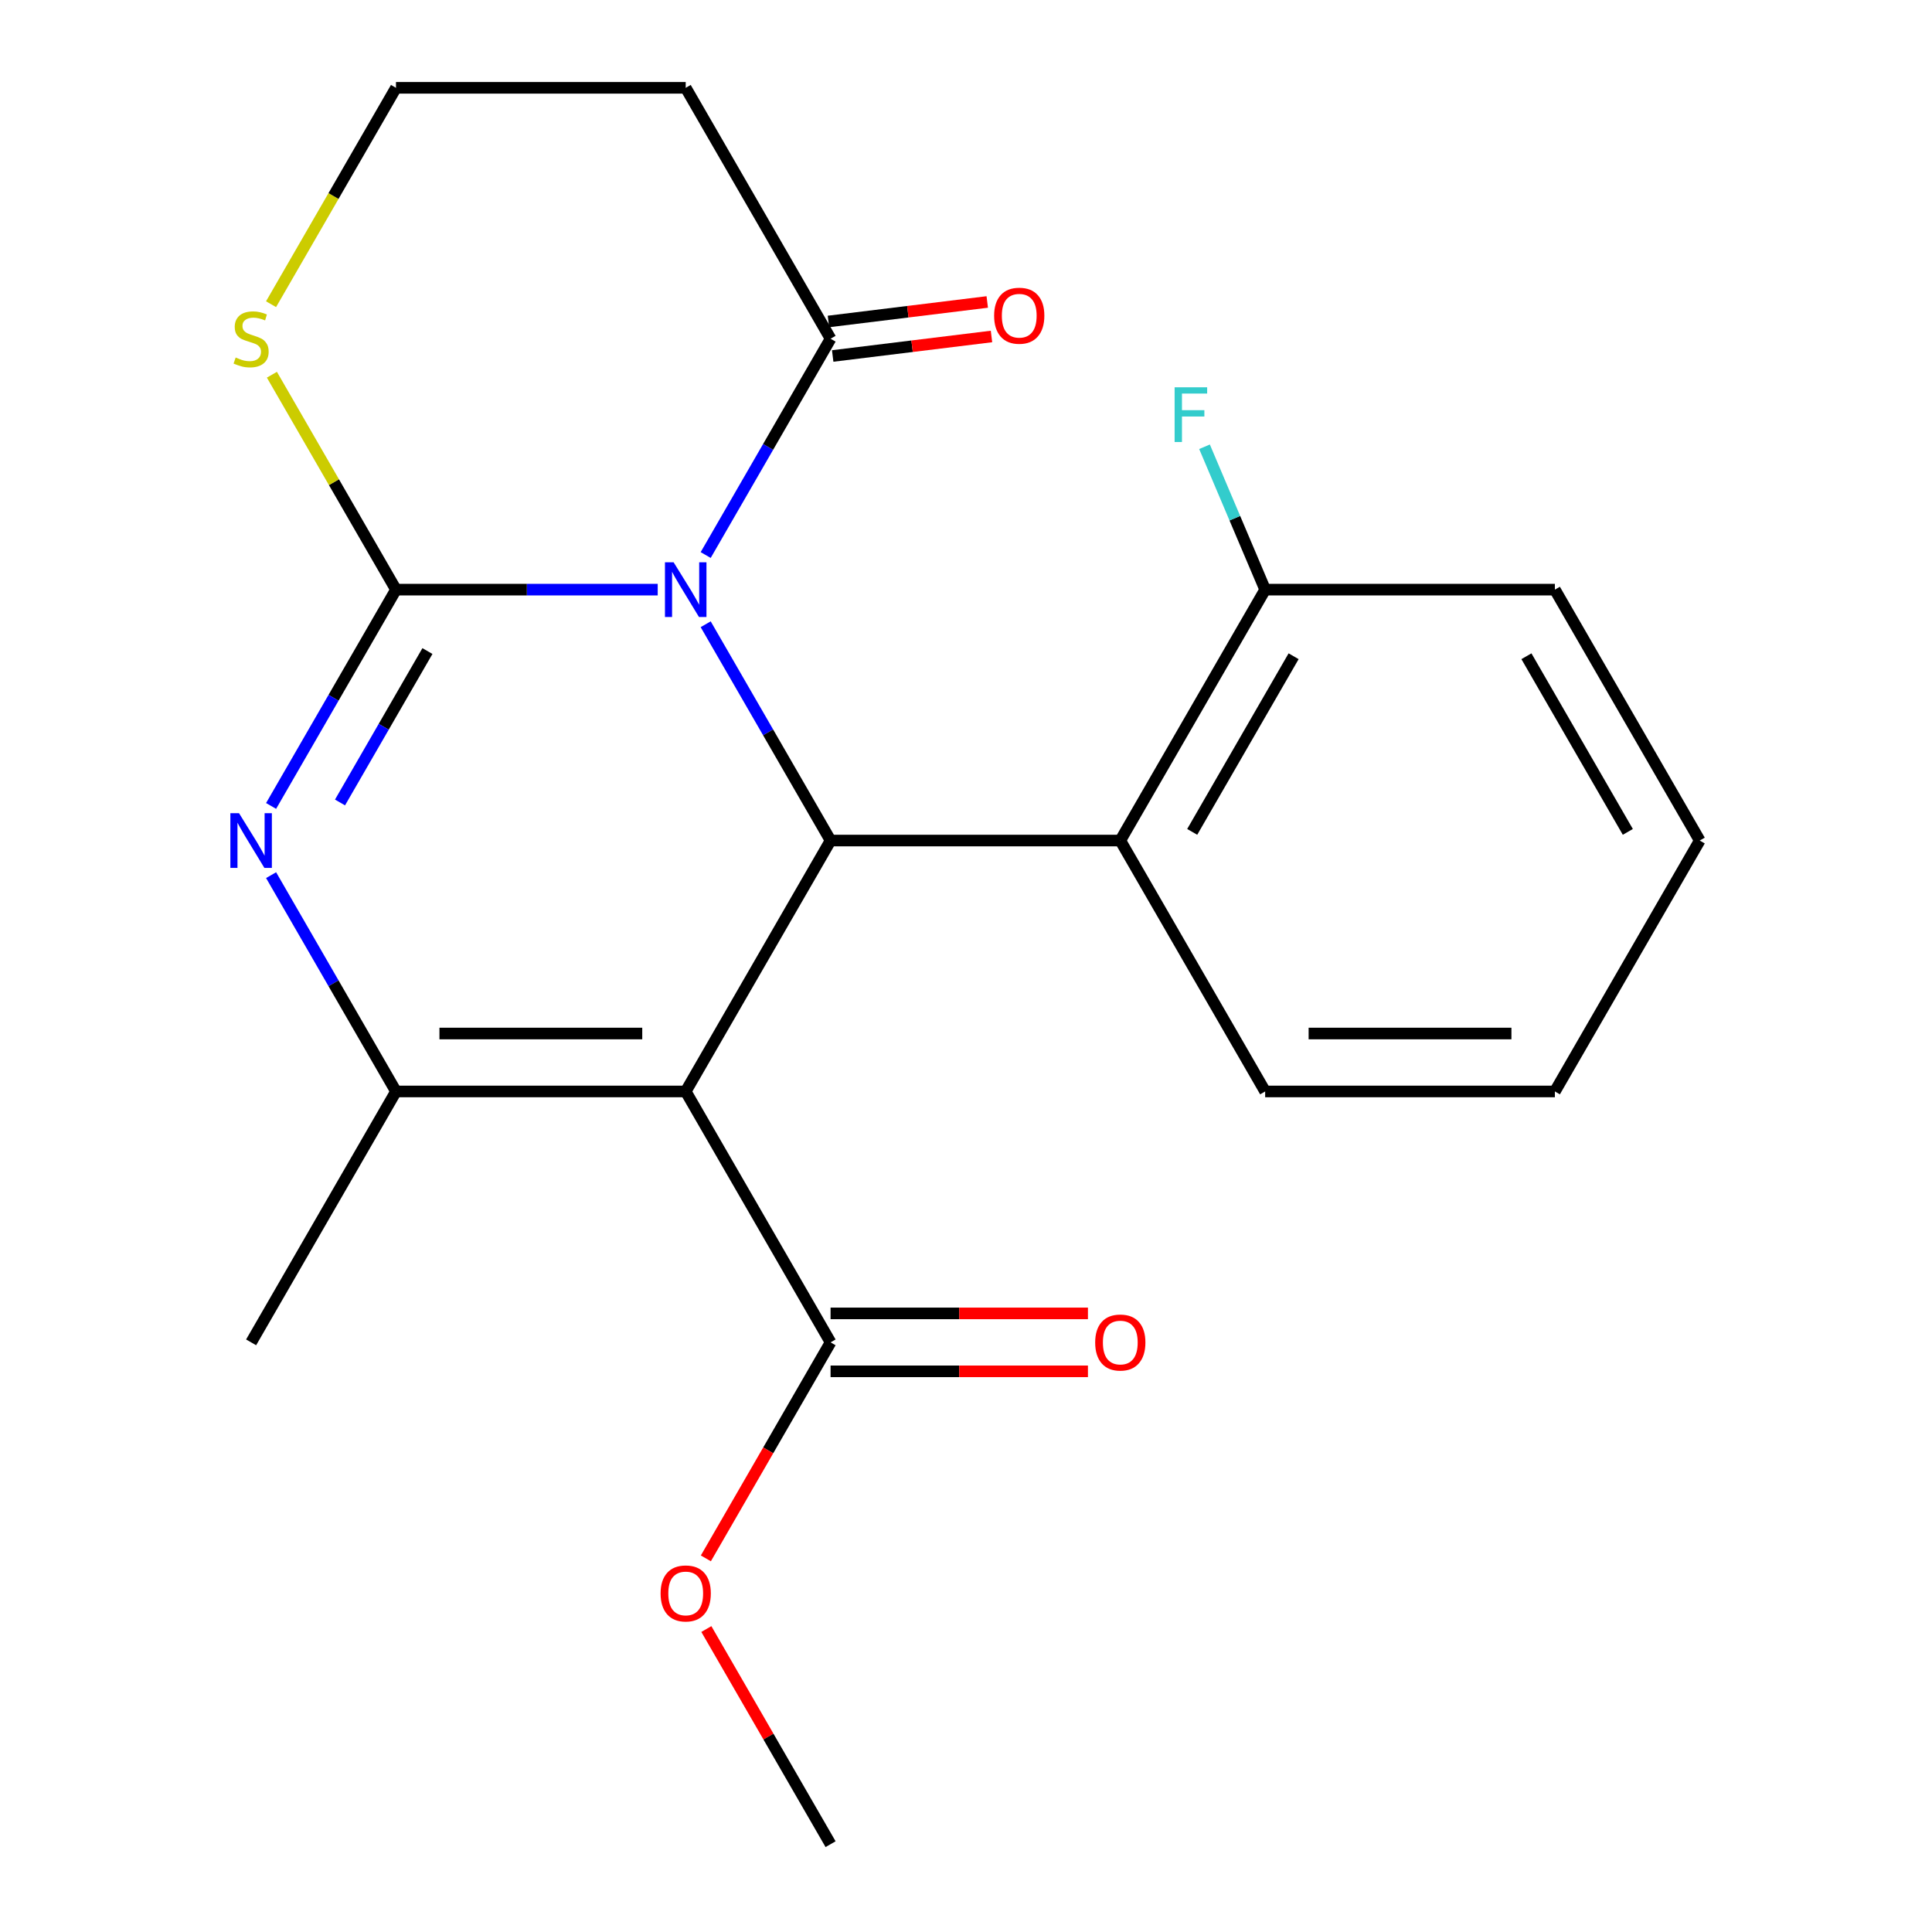 <?xml version='1.0' encoding='iso-8859-1'?>
<svg version='1.1' baseProfile='full'
              xmlns='http://www.w3.org/2000/svg'
                      xmlns:rdkit='http://www.rdkit.org/xml'
                      xmlns:xlink='http://www.w3.org/1999/xlink'
                  xml:space='preserve'
width='1000px' height='1000px' viewBox='0 0 1000 1000'>
<!-- END OF HEADER -->
<rect style='opacity:1.0;fill:#FFFFFF;stroke:none' width='1000' height='1000' x='0' y='0'> </rect>
<path class='bond-0' d='M 340.432,305.195 L 272.696,305.195' style='fill:none;fill-rule:evenodd;stroke:#0000FF;stroke-width:6px;stroke-linecap:butt;stroke-linejoin:miter;stroke-opacity:1' />
<path class='bond-0' d='M 272.696,305.195 L 204.96,305.195' style='fill:none;fill-rule:evenodd;stroke:#000000;stroke-width:6px;stroke-linecap:butt;stroke-linejoin:miter;stroke-opacity:1' />
<path class='bond-2' d='M 365.26,323.104 L 397.581,379.084' style='fill:none;fill-rule:evenodd;stroke:#0000FF;stroke-width:6px;stroke-linecap:butt;stroke-linejoin:miter;stroke-opacity:1' />
<path class='bond-2' d='M 397.581,379.084 L 429.901,435.065' style='fill:none;fill-rule:evenodd;stroke:#000000;stroke-width:6px;stroke-linecap:butt;stroke-linejoin:miter;stroke-opacity:1' />
<path class='bond-5' d='M 365.26,287.286 L 397.581,231.305' style='fill:none;fill-rule:evenodd;stroke:#0000FF;stroke-width:6px;stroke-linecap:butt;stroke-linejoin:miter;stroke-opacity:1' />
<path class='bond-5' d='M 397.581,231.305 L 429.901,175.325' style='fill:none;fill-rule:evenodd;stroke:#000000;stroke-width:6px;stroke-linecap:butt;stroke-linejoin:miter;stroke-opacity:1' />
<path class='bond-3' d='M 204.96,305.195 L 172.639,361.175' style='fill:none;fill-rule:evenodd;stroke:#000000;stroke-width:6px;stroke-linecap:butt;stroke-linejoin:miter;stroke-opacity:1' />
<path class='bond-3' d='M 172.639,361.175 L 140.319,417.156' style='fill:none;fill-rule:evenodd;stroke:#0000FF;stroke-width:6px;stroke-linecap:butt;stroke-linejoin:miter;stroke-opacity:1' />
<path class='bond-3' d='M 221.238,336.985 L 198.613,376.171' style='fill:none;fill-rule:evenodd;stroke:#000000;stroke-width:6px;stroke-linecap:butt;stroke-linejoin:miter;stroke-opacity:1' />
<path class='bond-3' d='M 198.613,376.171 L 175.989,415.358' style='fill:none;fill-rule:evenodd;stroke:#0000FF;stroke-width:6px;stroke-linecap:butt;stroke-linejoin:miter;stroke-opacity:1' />
<path class='bond-8' d='M 204.96,305.195 L 172.847,249.574' style='fill:none;fill-rule:evenodd;stroke:#000000;stroke-width:6px;stroke-linecap:butt;stroke-linejoin:miter;stroke-opacity:1' />
<path class='bond-8' d='M 172.847,249.574 L 140.735,193.954' style='fill:none;fill-rule:evenodd;stroke:#CCCC00;stroke-width:6px;stroke-linecap:butt;stroke-linejoin:miter;stroke-opacity:1' />
<path class='bond-1' d='M 354.921,564.935 L 429.901,435.065' style='fill:none;fill-rule:evenodd;stroke:#000000;stroke-width:6px;stroke-linecap:butt;stroke-linejoin:miter;stroke-opacity:1' />
<path class='bond-4' d='M 354.921,564.935 L 204.96,564.935' style='fill:none;fill-rule:evenodd;stroke:#000000;stroke-width:6px;stroke-linecap:butt;stroke-linejoin:miter;stroke-opacity:1' />
<path class='bond-4' d='M 332.427,534.943 L 227.454,534.943' style='fill:none;fill-rule:evenodd;stroke:#000000;stroke-width:6px;stroke-linecap:butt;stroke-linejoin:miter;stroke-opacity:1' />
<path class='bond-7' d='M 354.921,564.935 L 429.901,694.805' style='fill:none;fill-rule:evenodd;stroke:#000000;stroke-width:6px;stroke-linecap:butt;stroke-linejoin:miter;stroke-opacity:1' />
<path class='bond-6' d='M 429.901,435.065 L 579.862,435.065' style='fill:none;fill-rule:evenodd;stroke:#000000;stroke-width:6px;stroke-linecap:butt;stroke-linejoin:miter;stroke-opacity:1' />
<path class='bond-23' d='M 140.319,452.974 L 172.639,508.955' style='fill:none;fill-rule:evenodd;stroke:#0000FF;stroke-width:6px;stroke-linecap:butt;stroke-linejoin:miter;stroke-opacity:1' />
<path class='bond-23' d='M 172.639,508.955 L 204.96,564.935' style='fill:none;fill-rule:evenodd;stroke:#000000;stroke-width:6px;stroke-linecap:butt;stroke-linejoin:miter;stroke-opacity:1' />
<path class='bond-15' d='M 204.96,564.935 L 129.979,694.805' style='fill:none;fill-rule:evenodd;stroke:#000000;stroke-width:6px;stroke-linecap:butt;stroke-linejoin:miter;stroke-opacity:1' />
<path class='bond-9' d='M 429.901,175.325 L 354.921,45.455' style='fill:none;fill-rule:evenodd;stroke:#000000;stroke-width:6px;stroke-linecap:butt;stroke-linejoin:miter;stroke-opacity:1' />
<path class='bond-11' d='M 430.998,184.255 L 472.096,179.208' style='fill:none;fill-rule:evenodd;stroke:#000000;stroke-width:6px;stroke-linecap:butt;stroke-linejoin:miter;stroke-opacity:1' />
<path class='bond-11' d='M 472.096,179.208 L 513.194,174.161' style='fill:none;fill-rule:evenodd;stroke:#FF0000;stroke-width:6px;stroke-linecap:butt;stroke-linejoin:miter;stroke-opacity:1' />
<path class='bond-11' d='M 428.804,166.394 L 469.903,161.347' style='fill:none;fill-rule:evenodd;stroke:#000000;stroke-width:6px;stroke-linecap:butt;stroke-linejoin:miter;stroke-opacity:1' />
<path class='bond-11' d='M 469.903,161.347 L 511.001,156.299' style='fill:none;fill-rule:evenodd;stroke:#FF0000;stroke-width:6px;stroke-linecap:butt;stroke-linejoin:miter;stroke-opacity:1' />
<path class='bond-10' d='M 579.862,435.065 L 654.843,305.195' style='fill:none;fill-rule:evenodd;stroke:#000000;stroke-width:6px;stroke-linecap:butt;stroke-linejoin:miter;stroke-opacity:1' />
<path class='bond-10' d='M 617.083,430.581 L 669.57,339.671' style='fill:none;fill-rule:evenodd;stroke:#000000;stroke-width:6px;stroke-linecap:butt;stroke-linejoin:miter;stroke-opacity:1' />
<path class='bond-17' d='M 579.862,435.065 L 654.843,564.935' style='fill:none;fill-rule:evenodd;stroke:#000000;stroke-width:6px;stroke-linecap:butt;stroke-linejoin:miter;stroke-opacity:1' />
<path class='bond-12' d='M 429.901,709.801 L 496.507,709.801' style='fill:none;fill-rule:evenodd;stroke:#000000;stroke-width:6px;stroke-linecap:butt;stroke-linejoin:miter;stroke-opacity:1' />
<path class='bond-12' d='M 496.507,709.801 L 563.113,709.801' style='fill:none;fill-rule:evenodd;stroke:#FF0000;stroke-width:6px;stroke-linecap:butt;stroke-linejoin:miter;stroke-opacity:1' />
<path class='bond-12' d='M 429.901,679.809 L 496.507,679.809' style='fill:none;fill-rule:evenodd;stroke:#000000;stroke-width:6px;stroke-linecap:butt;stroke-linejoin:miter;stroke-opacity:1' />
<path class='bond-12' d='M 496.507,679.809 L 563.113,679.809' style='fill:none;fill-rule:evenodd;stroke:#FF0000;stroke-width:6px;stroke-linecap:butt;stroke-linejoin:miter;stroke-opacity:1' />
<path class='bond-14' d='M 429.901,694.805 L 397.627,750.706' style='fill:none;fill-rule:evenodd;stroke:#000000;stroke-width:6px;stroke-linecap:butt;stroke-linejoin:miter;stroke-opacity:1' />
<path class='bond-14' d='M 397.627,750.706 L 365.353,806.606' style='fill:none;fill-rule:evenodd;stroke:#FF0000;stroke-width:6px;stroke-linecap:butt;stroke-linejoin:miter;stroke-opacity:1' />
<path class='bond-22' d='M 140.296,157.456 L 172.628,101.455' style='fill:none;fill-rule:evenodd;stroke:#CCCC00;stroke-width:6px;stroke-linecap:butt;stroke-linejoin:miter;stroke-opacity:1' />
<path class='bond-22' d='M 172.628,101.455 L 204.96,45.455' style='fill:none;fill-rule:evenodd;stroke:#000000;stroke-width:6px;stroke-linecap:butt;stroke-linejoin:miter;stroke-opacity:1' />
<path class='bond-13' d='M 354.921,45.455 L 204.96,45.455' style='fill:none;fill-rule:evenodd;stroke:#000000;stroke-width:6px;stroke-linecap:butt;stroke-linejoin:miter;stroke-opacity:1' />
<path class='bond-16' d='M 654.843,305.195 L 639.149,268.22' style='fill:none;fill-rule:evenodd;stroke:#000000;stroke-width:6px;stroke-linecap:butt;stroke-linejoin:miter;stroke-opacity:1' />
<path class='bond-16' d='M 639.149,268.22 L 623.456,231.246' style='fill:none;fill-rule:evenodd;stroke:#33CCCC;stroke-width:6px;stroke-linecap:butt;stroke-linejoin:miter;stroke-opacity:1' />
<path class='bond-18' d='M 654.843,305.195 L 804.804,305.195' style='fill:none;fill-rule:evenodd;stroke:#000000;stroke-width:6px;stroke-linecap:butt;stroke-linejoin:miter;stroke-opacity:1' />
<path class='bond-19' d='M 365.607,843.184 L 397.754,898.865' style='fill:none;fill-rule:evenodd;stroke:#FF0000;stroke-width:6px;stroke-linecap:butt;stroke-linejoin:miter;stroke-opacity:1' />
<path class='bond-19' d='M 397.754,898.865 L 429.901,954.545' style='fill:none;fill-rule:evenodd;stroke:#000000;stroke-width:6px;stroke-linecap:butt;stroke-linejoin:miter;stroke-opacity:1' />
<path class='bond-20' d='M 654.843,564.935 L 804.804,564.935' style='fill:none;fill-rule:evenodd;stroke:#000000;stroke-width:6px;stroke-linecap:butt;stroke-linejoin:miter;stroke-opacity:1' />
<path class='bond-20' d='M 677.337,534.943 L 782.31,534.943' style='fill:none;fill-rule:evenodd;stroke:#000000;stroke-width:6px;stroke-linecap:butt;stroke-linejoin:miter;stroke-opacity:1' />
<path class='bond-24' d='M 804.804,305.195 L 879.785,435.065' style='fill:none;fill-rule:evenodd;stroke:#000000;stroke-width:6px;stroke-linecap:butt;stroke-linejoin:miter;stroke-opacity:1' />
<path class='bond-24' d='M 790.077,339.671 L 842.563,430.581' style='fill:none;fill-rule:evenodd;stroke:#000000;stroke-width:6px;stroke-linecap:butt;stroke-linejoin:miter;stroke-opacity:1' />
<path class='bond-21' d='M 804.804,564.935 L 879.785,435.065' style='fill:none;fill-rule:evenodd;stroke:#000000;stroke-width:6px;stroke-linecap:butt;stroke-linejoin:miter;stroke-opacity:1' />
<path  class='atom-0' d='M 348.661 291.035
L 357.941 306.035
Q 358.861 307.515, 360.341 310.195
Q 361.821 312.875, 361.901 313.035
L 361.901 291.035
L 365.661 291.035
L 365.661 319.355
L 361.781 319.355
L 351.821 302.955
Q 350.661 301.035, 349.421 298.835
Q 348.221 296.635, 347.861 295.955
L 347.861 319.355
L 344.181 319.355
L 344.181 291.035
L 348.661 291.035
' fill='#0000FF'/>
<path  class='atom-4' d='M 123.719 420.905
L 132.999 435.905
Q 133.919 437.385, 135.399 440.065
Q 136.879 442.745, 136.959 442.905
L 136.959 420.905
L 140.719 420.905
L 140.719 449.225
L 136.839 449.225
L 126.879 432.825
Q 125.719 430.905, 124.479 428.705
Q 123.279 426.505, 122.919 425.825
L 122.919 449.225
L 119.239 449.225
L 119.239 420.905
L 123.719 420.905
' fill='#0000FF'/>
<path  class='atom-9' d='M 121.979 185.045
Q 122.299 185.165, 123.619 185.725
Q 124.939 186.285, 126.379 186.645
Q 127.859 186.965, 129.299 186.965
Q 131.979 186.965, 133.539 185.685
Q 135.099 184.365, 135.099 182.085
Q 135.099 180.525, 134.299 179.565
Q 133.539 178.605, 132.339 178.085
Q 131.139 177.565, 129.139 176.965
Q 126.619 176.205, 125.099 175.485
Q 123.619 174.765, 122.539 173.245
Q 121.499 171.725, 121.499 169.165
Q 121.499 165.605, 123.899 163.405
Q 126.339 161.205, 131.139 161.205
Q 134.419 161.205, 138.139 162.765
L 137.219 165.845
Q 133.819 164.445, 131.259 164.445
Q 128.499 164.445, 126.979 165.605
Q 125.459 166.725, 125.499 168.685
Q 125.499 170.205, 126.259 171.125
Q 127.059 172.045, 128.179 172.565
Q 129.339 173.085, 131.259 173.685
Q 133.819 174.485, 135.339 175.285
Q 136.859 176.085, 137.939 177.725
Q 139.059 179.325, 139.059 182.085
Q 139.059 186.005, 136.419 188.125
Q 133.819 190.205, 129.459 190.205
Q 126.939 190.205, 125.019 189.645
Q 123.139 189.125, 120.899 188.205
L 121.979 185.045
' fill='#CCCC00'/>
<path  class='atom-12' d='M 514.557 163.411
Q 514.557 156.611, 517.917 152.811
Q 521.277 149.011, 527.557 149.011
Q 533.837 149.011, 537.197 152.811
Q 540.557 156.611, 540.557 163.411
Q 540.557 170.291, 537.157 174.211
Q 533.757 178.091, 527.557 178.091
Q 521.317 178.091, 517.917 174.211
Q 514.557 170.331, 514.557 163.411
M 527.557 174.891
Q 531.877 174.891, 534.197 172.011
Q 536.557 169.091, 536.557 163.411
Q 536.557 157.851, 534.197 155.051
Q 531.877 152.211, 527.557 152.211
Q 523.237 152.211, 520.877 155.011
Q 518.557 157.811, 518.557 163.411
Q 518.557 169.131, 520.877 172.011
Q 523.237 174.891, 527.557 174.891
' fill='#FF0000'/>
<path  class='atom-13' d='M 566.862 694.885
Q 566.862 688.085, 570.222 684.285
Q 573.582 680.485, 579.862 680.485
Q 586.142 680.485, 589.502 684.285
Q 592.862 688.085, 592.862 694.885
Q 592.862 701.765, 589.462 705.685
Q 586.062 709.565, 579.862 709.565
Q 573.622 709.565, 570.222 705.685
Q 566.862 701.805, 566.862 694.885
M 579.862 706.365
Q 584.182 706.365, 586.502 703.485
Q 588.862 700.565, 588.862 694.885
Q 588.862 689.325, 586.502 686.525
Q 584.182 683.685, 579.862 683.685
Q 575.542 683.685, 573.182 686.485
Q 570.862 689.285, 570.862 694.885
Q 570.862 700.605, 573.182 703.485
Q 575.542 706.365, 579.862 706.365
' fill='#FF0000'/>
<path  class='atom-15' d='M 341.921 824.755
Q 341.921 817.955, 345.281 814.155
Q 348.641 810.355, 354.921 810.355
Q 361.201 810.355, 364.561 814.155
Q 367.921 817.955, 367.921 824.755
Q 367.921 831.635, 364.521 835.555
Q 361.121 839.435, 354.921 839.435
Q 348.681 839.435, 345.281 835.555
Q 341.921 831.675, 341.921 824.755
M 354.921 836.235
Q 359.241 836.235, 361.561 833.355
Q 363.921 830.435, 363.921 824.755
Q 363.921 819.195, 361.561 816.395
Q 359.241 813.555, 354.921 813.555
Q 350.601 813.555, 348.241 816.355
Q 345.921 819.155, 345.921 824.755
Q 345.921 830.475, 348.241 833.355
Q 350.601 836.235, 354.921 836.235
' fill='#FF0000'/>
<path  class='atom-17' d='M 607.982 200.466
L 624.822 200.466
L 624.822 203.706
L 611.782 203.706
L 611.782 212.306
L 623.382 212.306
L 623.382 215.586
L 611.782 215.586
L 611.782 228.786
L 607.982 228.786
L 607.982 200.466
' fill='#33CCCC'/>
</svg>
